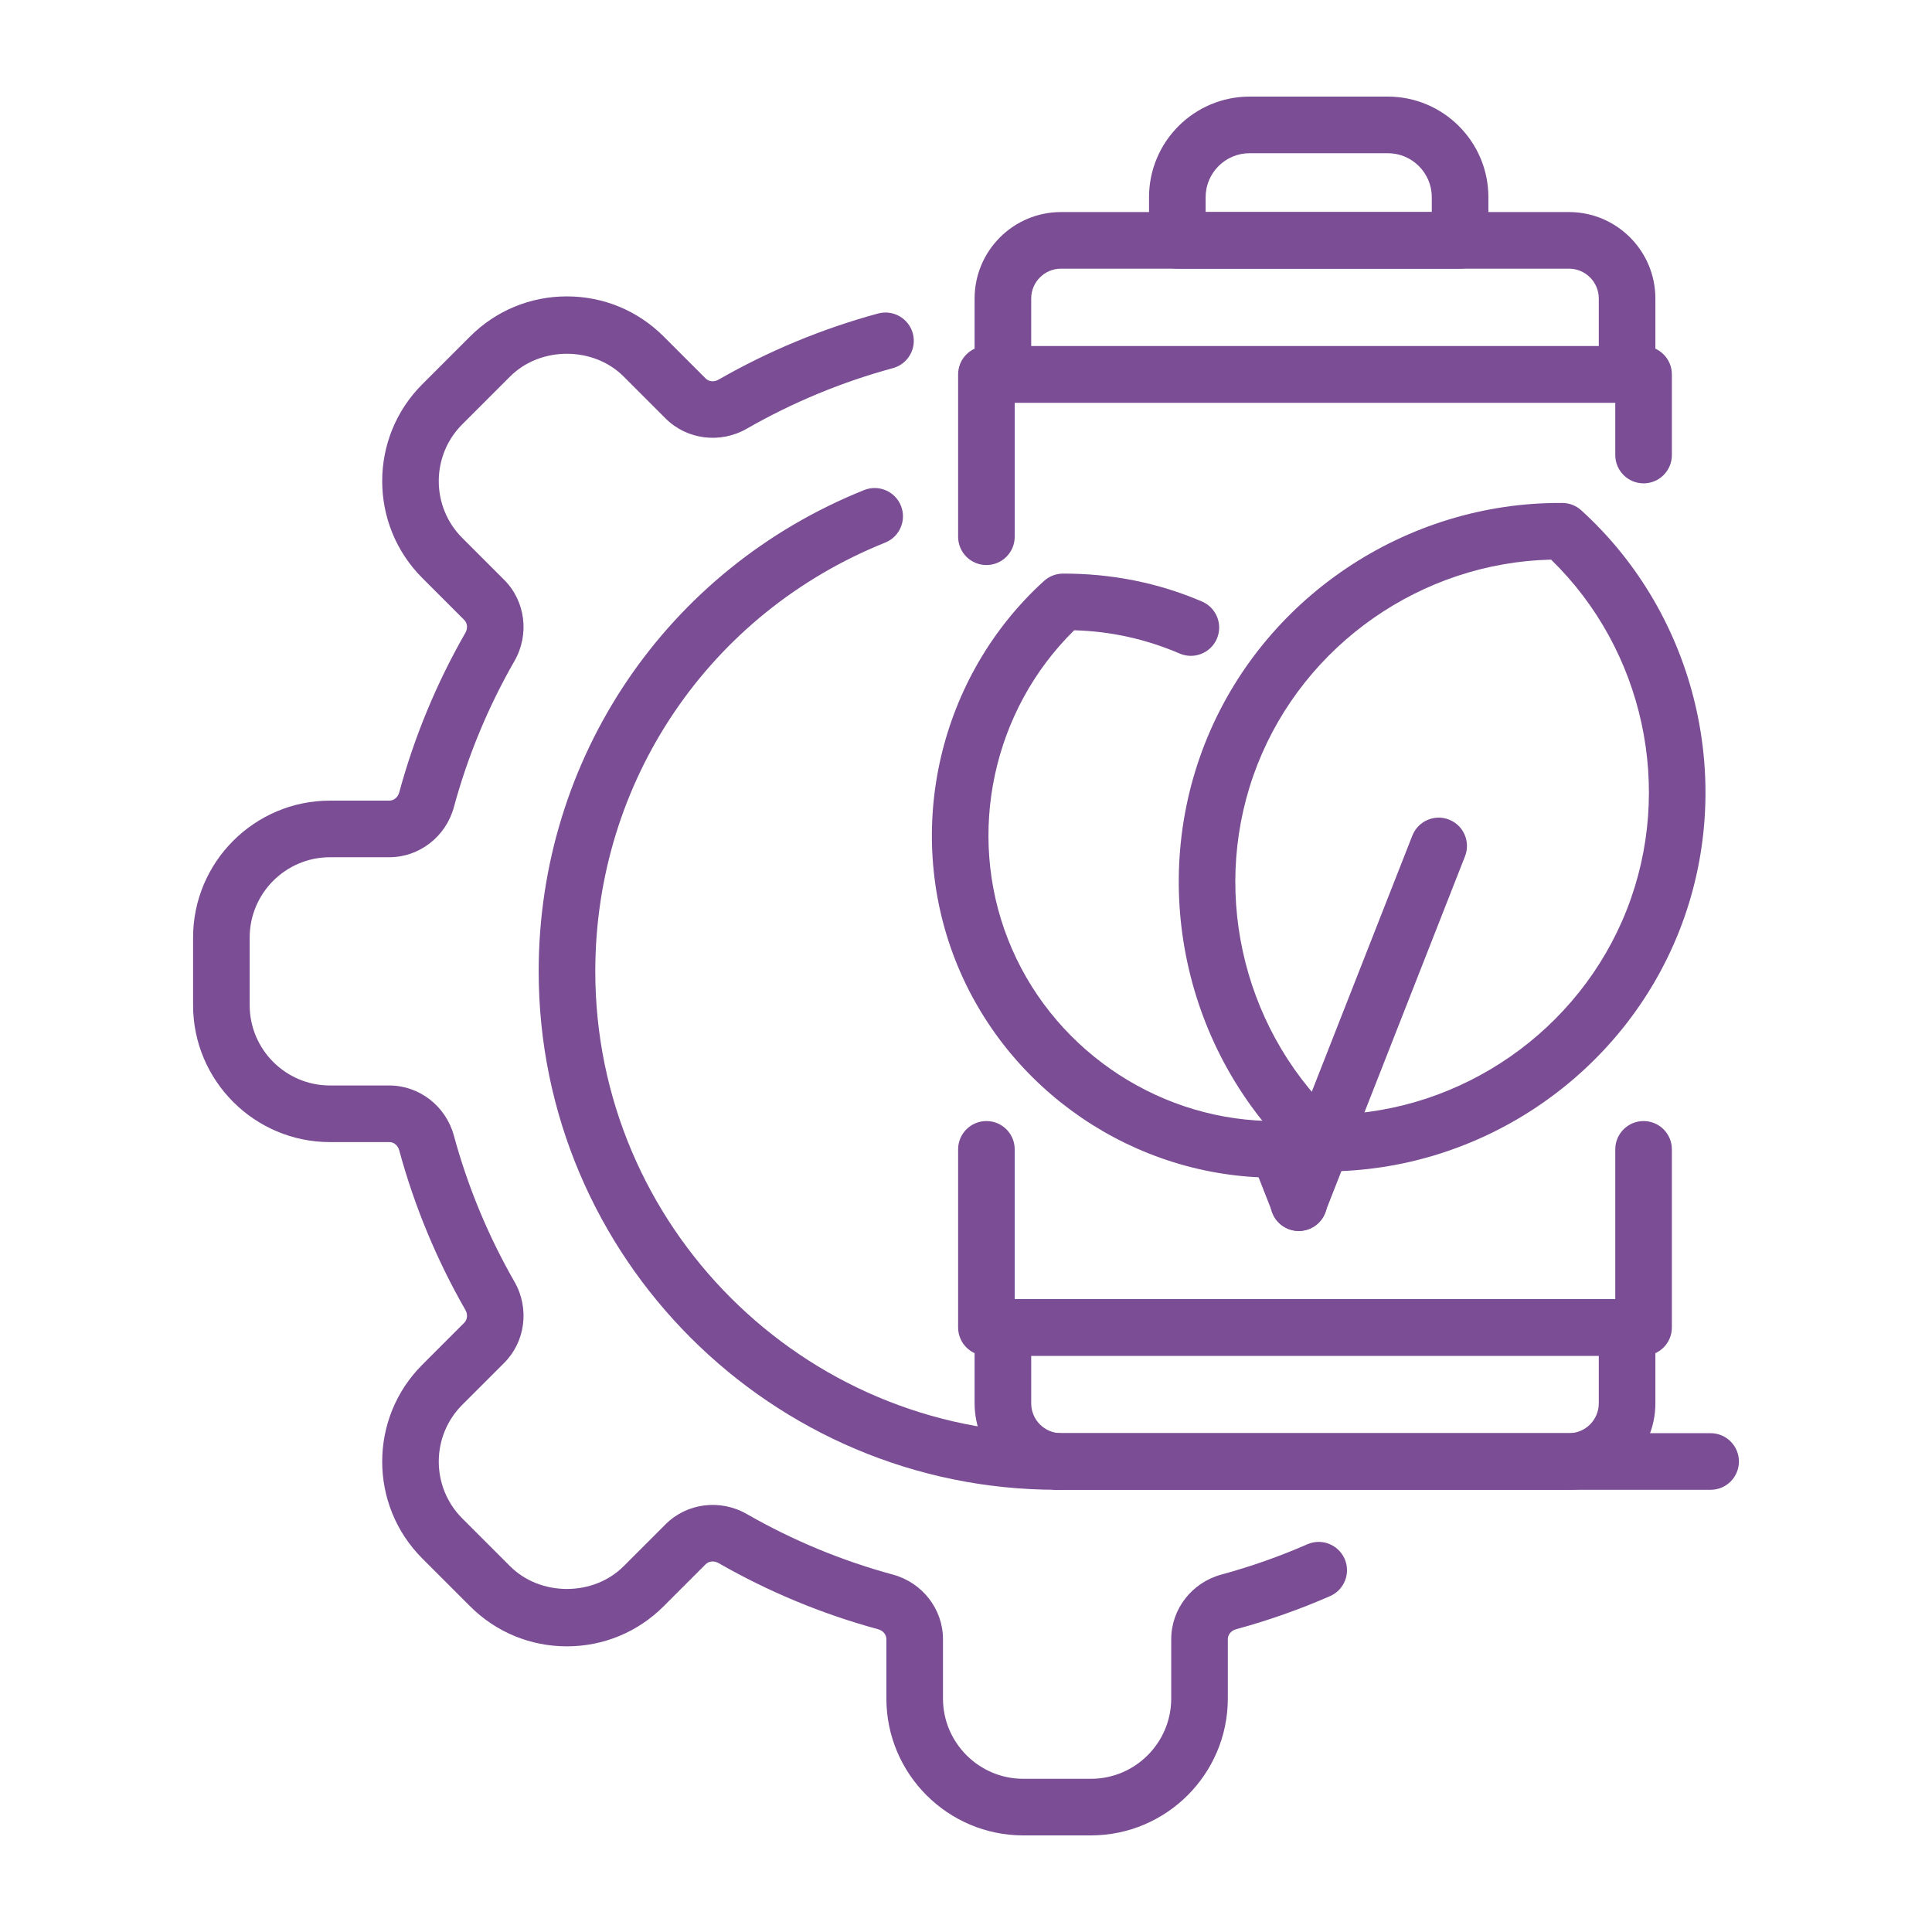 <svg xmlns="http://www.w3.org/2000/svg" xmlns:xlink="http://www.w3.org/1999/xlink" xmlns:svgjs="http://svgjs.dev/svgjs" id="Layer_1" viewBox="0 0 500 500" width="300" height="300"><g width="100%" height="100%" transform="matrix(1,0,0,1,0,0)"><g><path d="m282.33 475h-17.504c-19.538 0-35.431-15.896-35.431-35.434v-15.353c0-1.19-.861-2.223-2.146-2.569-14.417-3.916-28.305-9.673-41.283-17.115-1.153-.661-2.492-.538-3.345.303l-10.861 10.861c-6.689 6.692-15.59 10.38-25.054 10.38-9.465 0-18.366-3.688-25.055-10.38l-12.377-12.377c-13.814-13.816-13.814-36.296 0-50.109l10.861-10.861c.844-.844.967-2.189.303-3.342-7.442-12.98-13.199-26.868-17.115-41.282-.346-1.288-1.379-2.149-2.569-2.149h-15.353c-19.538 0-35.431-15.893-35.431-35.431v-17.504c0-19.538 15.893-35.435 35.431-35.435h15.353c1.19 0 2.223-.861 2.569-2.143 3.914-14.413 9.673-28.302 17.115-41.282.663-1.156.541-2.501-.303-3.345l-10.861-10.861c-13.814-13.816-13.814-36.296 0-50.111l12.377-12.374c6.692-6.692 15.59-10.38 25.055-10.38 9.467 0 18.365 3.688 25.054 10.38l10.861 10.861c.844.844 2.189.964 3.342.3 12.983-7.441 26.874-13.198 41.282-17.111 3.897-1.054 7.928 1.244 8.99 5.15 1.059 3.906-1.248 7.928-5.15 8.989-13.207 3.585-25.936 8.861-37.836 15.682-6.86 3.932-15.492 2.844-20.986-2.652l-10.861-10.861c-7.851-7.848-21.544-7.854-29.395 0l-12.377 12.374c-8.102 8.105-8.102 21.293 0 29.398l10.861 10.861c5.496 5.496 6.589 14.125 2.656 20.986-6.824 11.899-12.1 24.629-15.685 37.836-2.071 7.627-8.942 12.954-16.709 12.954h-15.352c-11.459 0-20.782 9.325-20.782 20.786v17.504c0 11.459 9.324 20.782 20.782 20.782h15.353c7.767 0 14.637 5.331 16.709 12.961 3.585 13.207 8.864 25.937 15.685 37.833 3.931 6.855 2.84 15.484-2.652 20.983l-10.864 10.863c-8.102 8.103-8.102 21.29 0 29.395l12.377 12.377c7.851 7.85 21.544 7.85 29.395 0l10.861-10.861c5.493-5.5 14.128-6.589 20.989-2.656 11.893 6.821 24.622 12.1 37.832 15.685 7.628 2.071 12.958 8.941 12.958 16.709v15.353c0 11.461 9.324 20.785 20.782 20.785h17.504c11.461 0 20.783-9.324 20.783-20.785v-15.353c0-7.764 5.327-14.637 12.961-16.709 7.582-2.057 15.072-4.698 22.27-7.845 3.708-1.628 8.017.072 9.648 3.774 1.619 3.705-.069 8.026-3.777 9.645-7.85 3.436-16.034 6.317-24.307 8.563-1.282.349-2.147 1.385-2.147 2.572v15.353c0 19.536-15.896 35.432-35.431 35.432z" fill="#7a4d95" fill-opacity="1" data-original-color="#000000ff" stroke="none" stroke-opacity="1"></path><path d="m273.581 385.557c-73.982 0-134.171-60.189-134.171-134.168 0-55.139 33.06-104.032 84.228-124.563 3.757-1.499 8.02.318 9.524 4.071 1.505 3.754-.314 8.017-4.071 9.524-45.58 18.291-75.032 61.848-75.032 110.967 0 65.903 53.617 119.519 119.522 119.519 4.045 0 7.324 3.279 7.324 7.324 0 4.047-3.279 7.326-7.324 7.326z" fill="#7a4d95" fill-opacity="1" data-original-color="#000000ff" stroke="none" stroke-opacity="1"></path><path d="m421.087 104.223h-161.537c-4.045 0-7.324-3.279-7.324-7.324v-19.65c0-12.334 10.036-22.368 22.368-22.368h131.456c12.331 0 22.362 10.034 22.362 22.368v19.65c0 4.045-3.279 7.324-7.325 7.324zm-154.212-14.648h146.888v-12.326c0-4.257-3.462-7.719-7.713-7.719h-131.457c-4.257 0-7.719 3.462-7.719 7.719v12.326z" fill="#7a4d95" fill-opacity="1" data-original-color="#000000ff" stroke="none" stroke-opacity="1"></path><path d="m406.049 385.557h-131.456c-12.331 0-22.368-10.034-22.368-22.368v-19.646c0-4.046 3.279-7.325 7.324-7.325h161.537c4.046 0 7.325 3.279 7.325 7.325v19.646c.001 12.335-10.03 22.368-22.362 22.368zm-139.174-34.691v12.323c0 4.257 3.461 7.72 7.719 7.72h131.456c4.251 0 7.713-3.462 7.713-7.72v-12.323z" fill="#7a4d95" fill-opacity="1" data-original-color="#000000ff" stroke="none" stroke-opacity="1"></path><path d="m425.356 350.866h-170.072c-4.046 0-7.325-3.279-7.325-7.324v-46.09c0-4.045 3.279-7.324 7.325-7.324 4.043 0 7.321 3.279 7.321 7.324v38.765h155.426v-38.765c0-4.045 3.279-7.324 7.324-7.324 4.046 0 7.324 3.279 7.324 7.324v46.09c.001 4.045-3.277 7.324-7.323 7.324z" fill="#7a4d95" fill-opacity="1" data-original-color="#000000ff" stroke="none" stroke-opacity="1"></path><path d="m255.284 146.233c-4.046 0-7.325-3.279-7.325-7.324v-42.01c0-4.046 3.279-7.324 7.325-7.324h170.071c4.046 0 7.324 3.278 7.324 7.324v20.868c0 4.046-3.278 7.325-7.324 7.325-4.045 0-7.324-3.279-7.324-7.325v-13.544h-155.425v34.686c0 4.045-3.279 7.324-7.322 7.324z" fill="#7a4d95" fill-opacity="1" data-original-color="#000000ff" stroke="none" stroke-opacity="1"></path><path d="m442.705 385.557h-169.124c-4.046 0-7.325-3.279-7.325-7.325 0-4.045 3.279-7.324 7.325-7.324h169.124c4.046 0 7.325 3.279 7.325 7.324 0 4.046-3.279 7.325-7.325 7.325z" fill="#7a4d95" fill-opacity="1" data-original-color="#000000ff" stroke="none" stroke-opacity="1"></path><path d="m377.867 69.53h-73.175c-4.046 0-7.324-3.279-7.324-7.325v-11.175c0-14.354 11.679-26.03 26.03-26.03h35.763c14.352 0 26.031 11.676 26.031 26.03v11.176c0 4.045-3.279 7.324-7.325 7.324zm-65.851-14.649h58.527v-3.851c0-6.274-5.104-11.381-11.382-11.381h-35.763c-6.277 0-11.382 5.107-11.382 11.381z" fill="#7a4d95" fill-opacity="1" data-original-color="#000000ff" stroke="none" stroke-opacity="1"></path><path d="m329.865 304.777c-36.239 0-69.359-22.526-82.623-56.3-13.381-34.076-4.157-73.51 22.946-98.127 1.327-1.204 3.056-1.883 4.847-1.902 12.445-.034 24.571 2.298 36.049 7.233 3.72 1.597 5.436 5.905 3.84 9.622-1.597 3.708-5.911 5.434-9.619 3.837-8.732-3.751-17.905-5.774-27.306-6.023-21.047 20.645-27.95 52.43-17.121 80.005 10.827 27.576 37.515 46.167 66.979 46.979.995-.976 1.963-1.975 2.895-3.001 2.736-2.99 7.365-3.196 10.346-.478 2.992 2.726 3.205 7.359.481 10.349-1.871 2.049-3.839 4.014-5.9 5.894-1.327 1.207-3.055 1.889-4.852 1.908-.322.001-.642.004-.962.004z" fill="#7a4d95" fill-opacity="1" data-original-color="#000000ff" stroke="none" stroke-opacity="1"></path><path d="m336.164 318.576c-2.924 0-5.682-1.765-6.816-4.649l-4.927-12.549c-1.481-3.765.372-8.016 4.137-9.496 3.771-1.473 8.017.378 9.493 4.14l4.927 12.549c1.482 3.765-.371 8.017-4.136 9.496-.881.346-1.785.509-2.678.509z" fill="#7a4d95" fill-opacity="1" data-original-color="#000000ff" stroke="none" stroke-opacity="1"></path><path d="m343.117 303.155c-.355 0-.71-.003-1.064-.005-1.791-.02-3.52-.698-4.847-1.903-30.024-27.271-40.243-70.96-25.417-108.712 14.82-37.749 52.043-62.686 92.595-62.369 1.791.02 3.52.698 4.842 1.902 30.035 27.272 40.255 70.961 25.423 108.713-14.689 37.416-51.38 62.374-91.532 62.374zm58.303-158.324c-33.417.766-63.722 21.805-76.002 53.059-12.269 31.254-4.372 67.289 19.598 90.593 33.423-.767 63.728-21.802 76.001-53.059 12.275-31.254 4.379-67.293-19.597-90.593z" fill="#7a4d95" fill-opacity="1" data-original-color="#000000ff" stroke="none" stroke-opacity="1"></path><path d="m336.078 318.576c-.892 0-1.796-.163-2.678-.509-3.765-1.479-5.619-5.731-4.137-9.496l36.25-92.319c1.482-3.762 5.728-5.619 9.493-4.14 3.766 1.48 5.62 5.731 4.137 9.497l-36.25 92.318c-1.132 2.884-3.89 4.649-6.815 4.649z" fill="#7a4d95" fill-opacity="1" data-original-color="#000000ff" stroke="none" stroke-opacity="1"></path></g></g></svg>